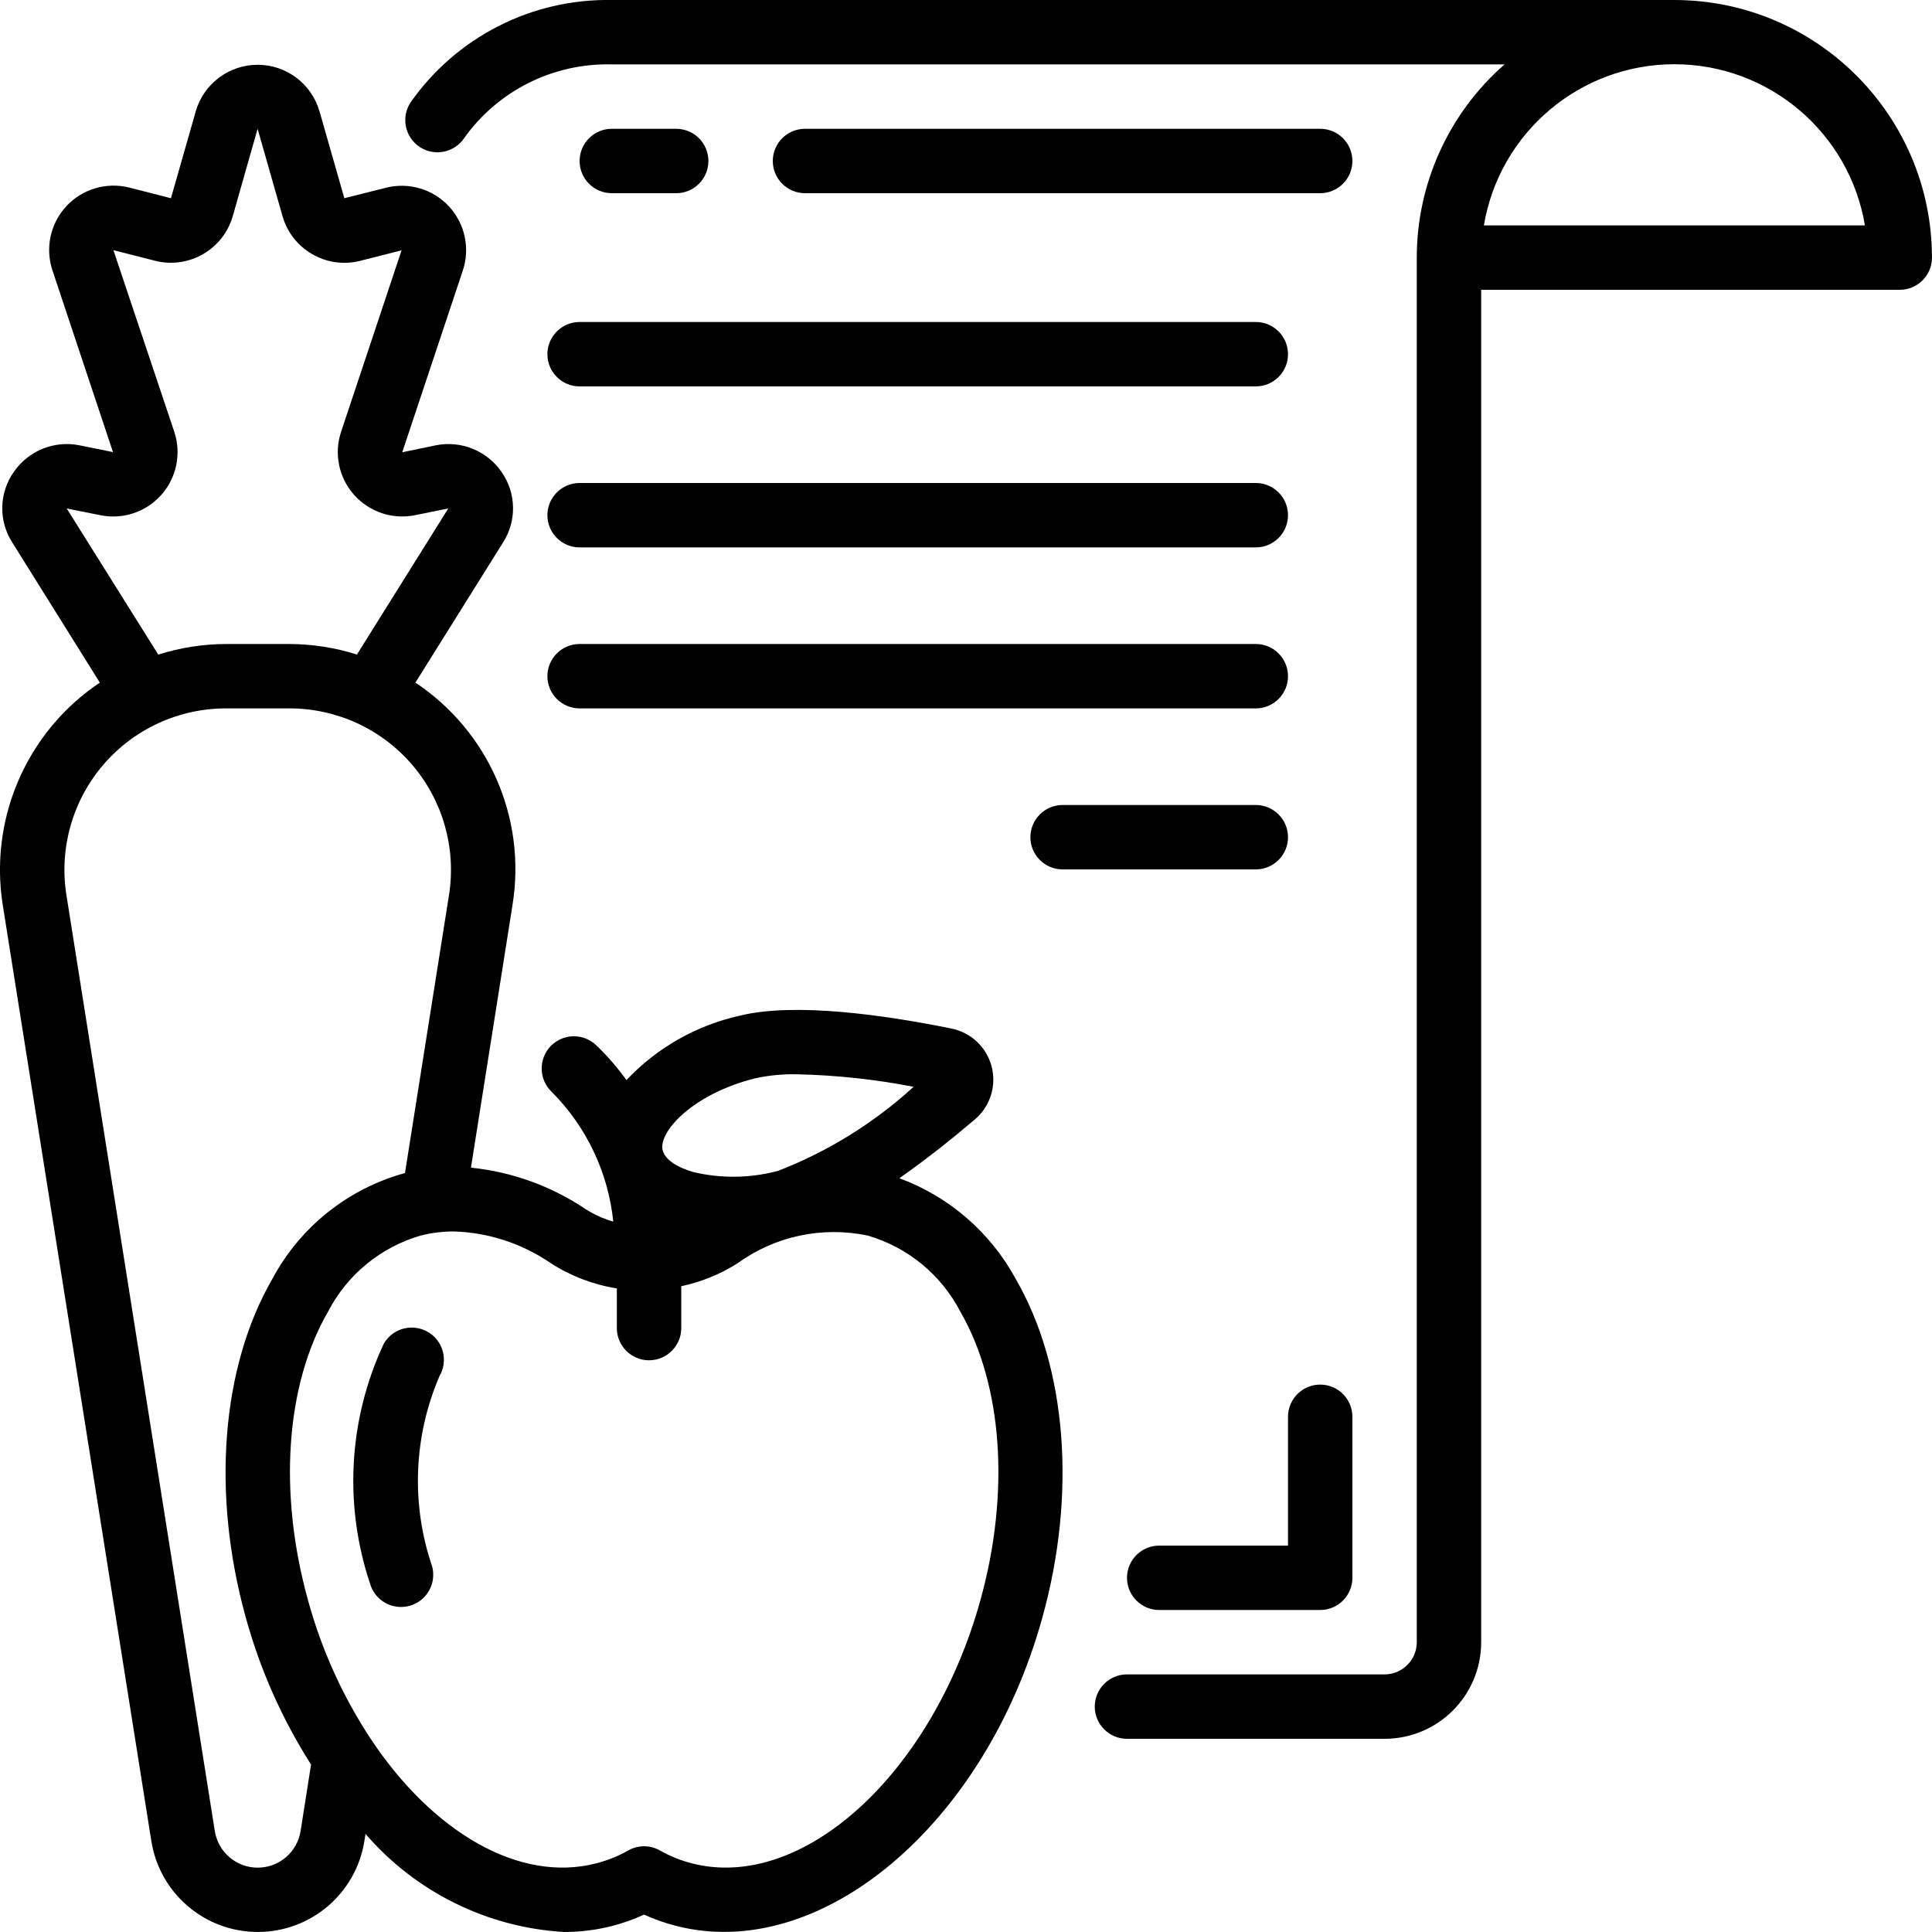 <?xml version="1.0" encoding="UTF-8"?> <svg xmlns="http://www.w3.org/2000/svg" height="512" viewBox="0 0 60 60" width="512"><g id="Page-1" fill="none" fill-rule="evenodd"><g id="015---Diet-Plan" fill="rgb(0,0,0)" fill-rule="nonzero" transform="translate(0 -1)"><path id="Shape" d="m52 1h-33c-2.482-.044-4.823 1.148-6.249 3.18-.304.461-.176 1.082.285 1.385s1.082.176 1.385-.285c1.054-1.472 2.768-2.326 4.578-2.28h27.726c-1.731 1.514-2.725 3.701-2.726 6v43c0 .552-.448 1-1 1h-8c-.552 0-1 .448-1 1s.448 1 1 1h8c1.657 0 3-1.343 3-3v-42h13c.552 0 1-.448 1-1-.005-4.416-3.584-7.995-8-8zm-5.917 7c.486-2.889 2.987-5.005 5.917-5.005s5.431 2.116 5.917 5.005z"></path><path id="Shape" d="m1.685 23.455c-1.334 1.557-1.919 3.62-1.6 5.645l4.615 29.076c.258 1.626 1.661 2.823 3.308 2.823s3.049-1.197 3.308-2.823l.035-.223c1.559 1.809 3.784 2.908 6.168 3.047.506 0 1.01-.063 1.5-.189.337-.088.666-.205.982-.351.317.144.646.26.983.347 4.49 1.164 9.6-3.128 11.385-9.562 1.07-3.845.763-7.776-.819-10.516-.785-1.451-2.071-2.567-3.619-3.138.84-.589 1.655-1.238 2.346-1.827.473-.402.675-1.038.52-1.639-.155-.601-.64-1.06-1.248-1.182-2.052-.417-4.859-.823-6.573-.4-1.348.299-2.574.996-3.521 2-.28-.391-.596-.754-.944-1.086-.26-.246-.631-.334-.973-.233-.343.102-.605.379-.688.727-.083.348.026.713.285.959 1.08 1.084 1.755 2.506 1.911 4.028-.306-.087-.597-.219-.865-.391-1.062-.713-2.283-1.154-3.555-1.284l1.293-8.174c.43-2.689-.749-5.382-3.018-6.889l2.716-4.344c.435-.671.42-1.538-.037-2.193-.453-.663-1.258-.991-2.045-.833l-1.043.216 1.88-5.64c.233-.694.068-1.459-.429-1.996-.497-.537-1.248-.759-1.958-.579l-1.291.325-.77-2.694c-.245-.857-1.028-1.449-1.92-1.45-.892-.001-1.676.588-1.924 1.444l-.771 2.7-1.3-.332c-.71-.176-1.459.048-1.954.586s-.657 1.303-.423 1.996l1.877 5.634-1.044-.211c-.786-.156-1.589.172-2.041.834-.456.653-.472 1.517-.041 2.187l2.718 4.35c-.527.352-1.003.774-1.415 1.255zm18.894 13.271c-.141-.572.935-1.757 2.88-2.24.427-.091.863-.133 1.3-.123 1.214.027 2.423.157 3.614.389-1.227 1.121-2.651 2.005-4.2 2.607-.861.233-1.767.247-2.635.042-.531-.151-.888-.4-.955-.674zm-1.422 4.287v1.232c0 .552.448 1 1 1s1-.448 1-1v-1.3c.621-.132 1.214-.374 1.75-.714 1.167-.845 2.638-1.157 4.047-.857 1.236.361 2.271 1.211 2.866 2.353 1.32 2.285 1.553 5.642.624 8.98-1.5 5.39-5.523 9.049-8.961 8.16-.346-.089-.678-.223-.988-.4-.305-.172-.678-.172-.983 0-.312.177-.645.311-.992.4-2.407.623-5.094-.987-7-3.853l-.005-.008c-.871-1.322-1.529-2.773-1.947-4.3-.929-3.338-.7-6.695.624-8.98.595-1.143 1.63-1.993 2.867-2.353.337-.086.683-.129 1.03-.129 1.079.031 2.127.374 3.016.986.622.4 1.321.667 2.052.783zm-5.211-12.229-1.37 8.652h-.022c-1.759.489-3.241 1.677-4.1 3.289-1.582 2.74-1.889 6.671-.819 10.516.444 1.612 1.127 3.149 2.025 4.559l-.325 2.066c-.105.654-.669 1.136-1.332 1.136s-1.227-.481-1.332-1.136l-4.61-29.08c-.226-1.449.193-2.923 1.148-4.036.954-1.113 2.348-1.752 3.814-1.75h1.96c1.466-.003 2.86.636 3.814 1.748s1.374 2.587 1.149 4.036zm-11.874-11.993 1.042.209c.699.143 1.421-.097 1.895-.63.474-.533.628-1.278.405-1.956l-1.892-5.645 1.3.331c1.048.262 2.114-.356 2.409-1.395l.769-2.705.77 2.7c.292 1.046 1.366 1.667 2.418 1.4l1.283-.326-1.88 5.641c-.223.677-.068 1.421.405 1.953s1.194.773 1.892.632l1.034-.21-2.837 4.537c-.68-.215-1.389-.325-2.102-.327h-1.96c-.715.002-1.426.113-2.108.329z"></path><path id="Shape" d="m21 7c.552 0 1-.448 1-1s-.448-1-1-1h-2c-.552 0-1 .448-1 1s.448 1 1 1z"></path><path id="Shape" d="m41 5h-16c-.552 0-1 .448-1 1s.448 1 1 1h16c.552 0 1-.448 1-1s-.448-1-1-1z"></path><path id="Shape" d="m17 12c0 .552.448 1 1 1h21c.552 0 1-.448 1-1s-.448-1-1-1h-21c-.552 0-1 .448-1 1z"></path><path id="Shape" d="m18 18h21c.552 0 1-.448 1-1s-.448-1-1-1h-21c-.552 0-1 .448-1 1s.448 1 1 1z"></path><path id="Shape" d="m18 23h21c.552 0 1-.448 1-1s-.448-1-1-1h-21c-.552 0-1 .448-1 1s.448 1 1 1z"></path><path id="Shape" d="m40 27c0-.552-.448-1-1-1h-6c-.552 0-1 .448-1 1s.448 1 1 1h6c.552 0 1-.448 1-1z"></path><path id="Shape" d="m36 51h5c.552 0 1-.448 1-1v-5c0-.552-.448-1-1-1s-1 .448-1 1v4h-4c-.552 0-1 .448-1 1s.448 1 1 1z"></path><path id="Shape" d="m13.285 42.363c-.478-.276-1.09-.112-1.366.366-1.093 2.335-1.246 5-.429 7.445.148.532.699.844 1.232.696.532-.148.844-.699.696-1.232-.658-1.93-.574-4.037.234-5.909.276-.478.112-1.09-.366-1.366z"></path></g></g></svg> 